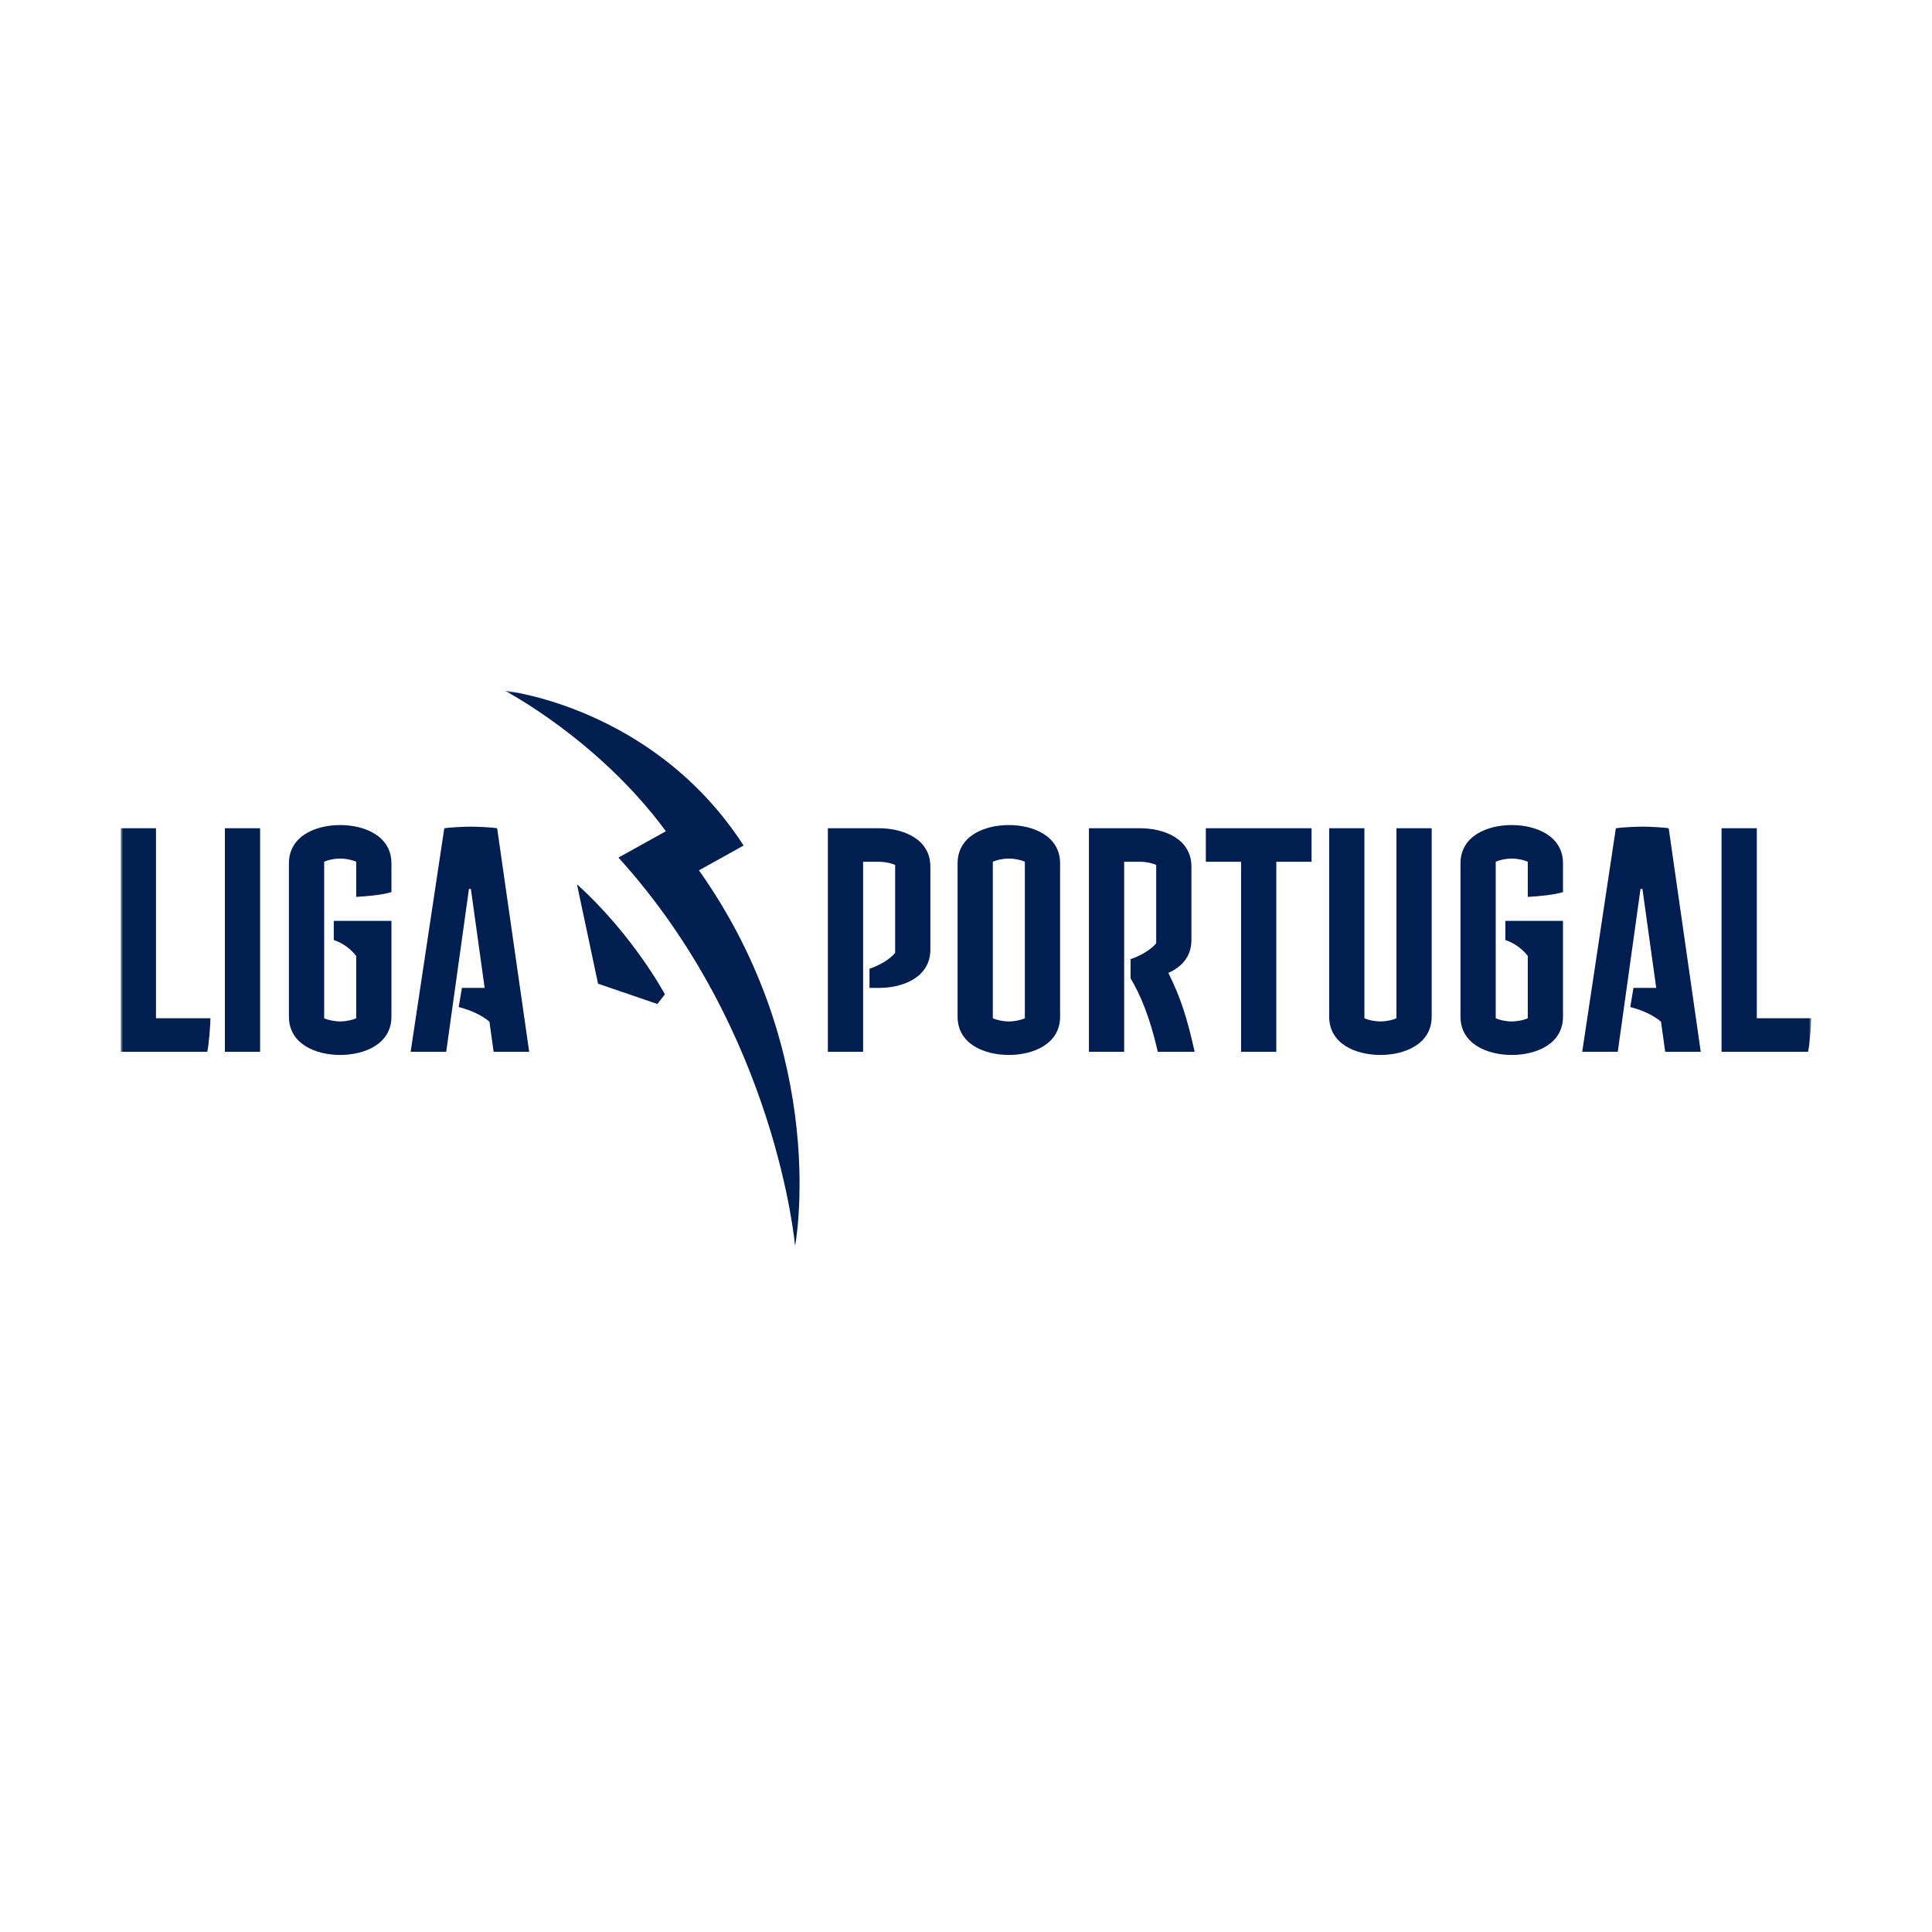 <?xml version="1.0" encoding="UTF-8"?>
<svg width="400px" height="400px" viewBox="0 0 400 400" version="1.1" xmlns="http://www.w3.org/2000/svg" xmlns:xlink="http://www.w3.org/1999/xlink" style="background: #FFFFFF;">
    <title>Liga Portugal</title>
    <defs>
        <polygon id="path-1" points="0 0 350 0 350 115 0 115"></polygon>
    </defs>
    <g id="Liga-Portugal" stroke="none" stroke-width="1" fill="none" fill-rule="evenodd">
        <rect fill="#FFFFFF" x="0" y="0" width="400" height="400"></rect>
        <g id="lglp2020_principal-blue" transform="translate(25, 143)">
            <mask id="mask-2" fill="white">
                <use xlink:href="#path-1"></use>
            </mask>
            <g id="Clip-2"></g>
            <path d="M338.726,67.815 L350,67.815 C350,69.137 349.668,73.434 349.337,74.756 L331.43,74.756 L331.43,28.48 L338.726,28.48 L338.726,67.815 Z M327.12,74.756 L319.759,74.756 L318.897,68.542 C317.504,67.286 314.984,66.096 312.53,65.501 L313.193,61.534 L317.902,61.534 L315.05,41.041 L314.652,41.041 L309.943,74.756 L302.582,74.756 L309.545,28.48 C310.739,28.282 313.856,28.15 315.05,28.15 C316.177,28.15 319.361,28.282 320.488,28.48 L327.12,74.756 Z M298.603,41.702 C296.613,42.297 293.629,42.561 291.308,42.693 L291.308,35.422 C290.644,35.091 289.318,34.76 287.992,34.76 C286.665,34.76 285.339,35.091 284.675,35.422 L284.675,67.815 C285.339,68.145 286.665,68.476 287.992,68.476 C289.318,68.476 290.644,68.145 291.308,67.815 L291.308,54.923 C290.313,53.601 288.655,52.279 286.665,51.618 L286.665,47.652 L298.603,47.652 L298.603,67.484 C298.603,73.169 293.032,75.417 287.992,75.417 C282.951,75.417 277.38,73.169 277.38,67.484 L277.38,35.752 C277.38,30.067 282.951,27.819 287.992,27.819 C293.032,27.819 298.603,30.067 298.603,35.752 L298.603,41.702 Z M264.117,28.48 L271.412,28.48 L271.412,67.484 C271.412,73.169 265.841,75.417 260.801,75.417 C255.761,75.417 250.19,73.169 250.19,67.484 L250.19,28.48 L257.485,28.48 L257.485,67.815 C258.148,68.145 259.475,68.476 260.801,68.476 C262.128,68.476 263.454,68.145 264.117,67.815 L264.117,28.48 Z M246.542,28.48 L246.542,35.422 L239.247,35.422 L239.247,74.756 L231.952,74.756 L231.952,35.422 L224.656,35.422 L224.656,28.48 L246.542,28.48 Z M222.336,74.756 L214.709,74.756 C213.051,67.484 211.061,62.856 209.071,59.551 L209.071,55.585 C211.061,54.923 213.382,53.601 214.377,52.279 L214.377,36.083 C213.714,35.752 212.387,35.422 211.061,35.422 L207.745,35.422 L207.745,74.756 L200.45,74.756 L200.45,28.48 L211.061,28.48 C216.101,28.48 221.672,30.728 221.672,36.413 L221.672,51.618 C221.672,55.056 219.616,57.238 216.897,58.427 C219.55,63.782 220.81,67.947 222.336,74.756 L222.336,74.756 Z M187.187,35.422 C186.523,35.091 185.197,34.76 183.871,34.76 C182.544,34.76 181.218,35.091 180.554,35.422 L180.554,67.815 C181.218,68.145 182.544,68.476 183.871,68.476 C185.197,68.476 186.523,68.145 187.187,67.815 L187.187,35.422 Z M194.482,35.752 L194.482,67.484 C194.482,73.169 188.911,75.417 183.871,75.417 C178.83,75.417 173.259,73.169 173.259,67.484 L173.259,35.752 C173.259,30.067 178.83,27.819 183.871,27.819 C188.911,27.819 194.482,30.067 194.482,35.752 L194.482,35.752 Z M146.4,28.48 L157.011,28.48 C162.051,28.48 167.622,30.728 167.622,36.413 L167.622,53.601 C167.622,59.286 162.051,61.534 157.011,61.534 L155.021,61.534 L155.021,57.568 C157.011,56.907 159.332,55.585 160.327,54.262 L160.327,36.083 C159.664,35.752 158.337,35.422 157.011,35.422 L153.695,35.422 L153.695,74.756 L146.4,74.756 L146.4,28.48 Z M84.56,74.756 L77.198,74.756 L76.336,68.542 C74.943,67.286 72.423,66.096 69.969,65.501 L70.633,61.534 L75.341,61.534 L72.49,41.041 L72.092,41.041 L67.383,74.756 L60.021,74.756 L66.985,28.48 C68.179,28.282 71.296,28.15 72.49,28.15 C73.617,28.15 76.8,28.282 77.928,28.48 L84.56,74.756 Z M56.041,41.702 C54.052,42.297 51.067,42.561 48.746,42.693 L48.746,35.422 C48.083,35.091 46.757,34.76 45.43,34.76 C44.104,34.76 42.777,35.091 42.114,35.422 L42.114,67.815 C42.777,68.145 44.104,68.476 45.43,68.476 C46.757,68.476 48.083,68.145 48.746,67.815 L48.746,54.923 C47.751,53.601 46.093,52.279 44.104,51.618 L44.104,47.652 L56.041,47.652 L56.041,67.484 C56.041,73.169 50.471,75.417 45.43,75.417 C40.39,75.417 34.819,73.169 34.819,67.484 L34.819,35.752 C34.819,30.067 40.39,27.819 45.43,27.819 C50.471,27.819 56.041,30.067 56.041,35.752 L56.041,41.702 Z M21.555,74.756 L28.85,74.756 L28.85,28.48 L21.555,28.48 L21.555,74.756 Z M7.295,67.815 L18.57,67.815 C18.57,69.137 18.238,73.434 17.907,74.756 L0,74.756 L0,28.48 L7.295,28.48 L7.295,67.815 Z M94.457,40.088 L98.816,60.657 L111.101,64.867 L112.66,62.87 C112.66,62.87 106.197,50.699 94.457,40.088 L94.457,40.088 Z M119.712,37.196 C147.072,75.822 139.613,115 139.613,115 C139.613,115 135.863,70.748 103.045,34.555 L112.864,29.099 C98.844,10.052 79.515,0 79.515,0 C79.515,0 110.327,3.267 128.958,32.059 L119.712,37.196 Z" id="Fill-1" fill="#001E50" mask="url(#mask-2)"></path>
        </g>
    </g>
</svg>